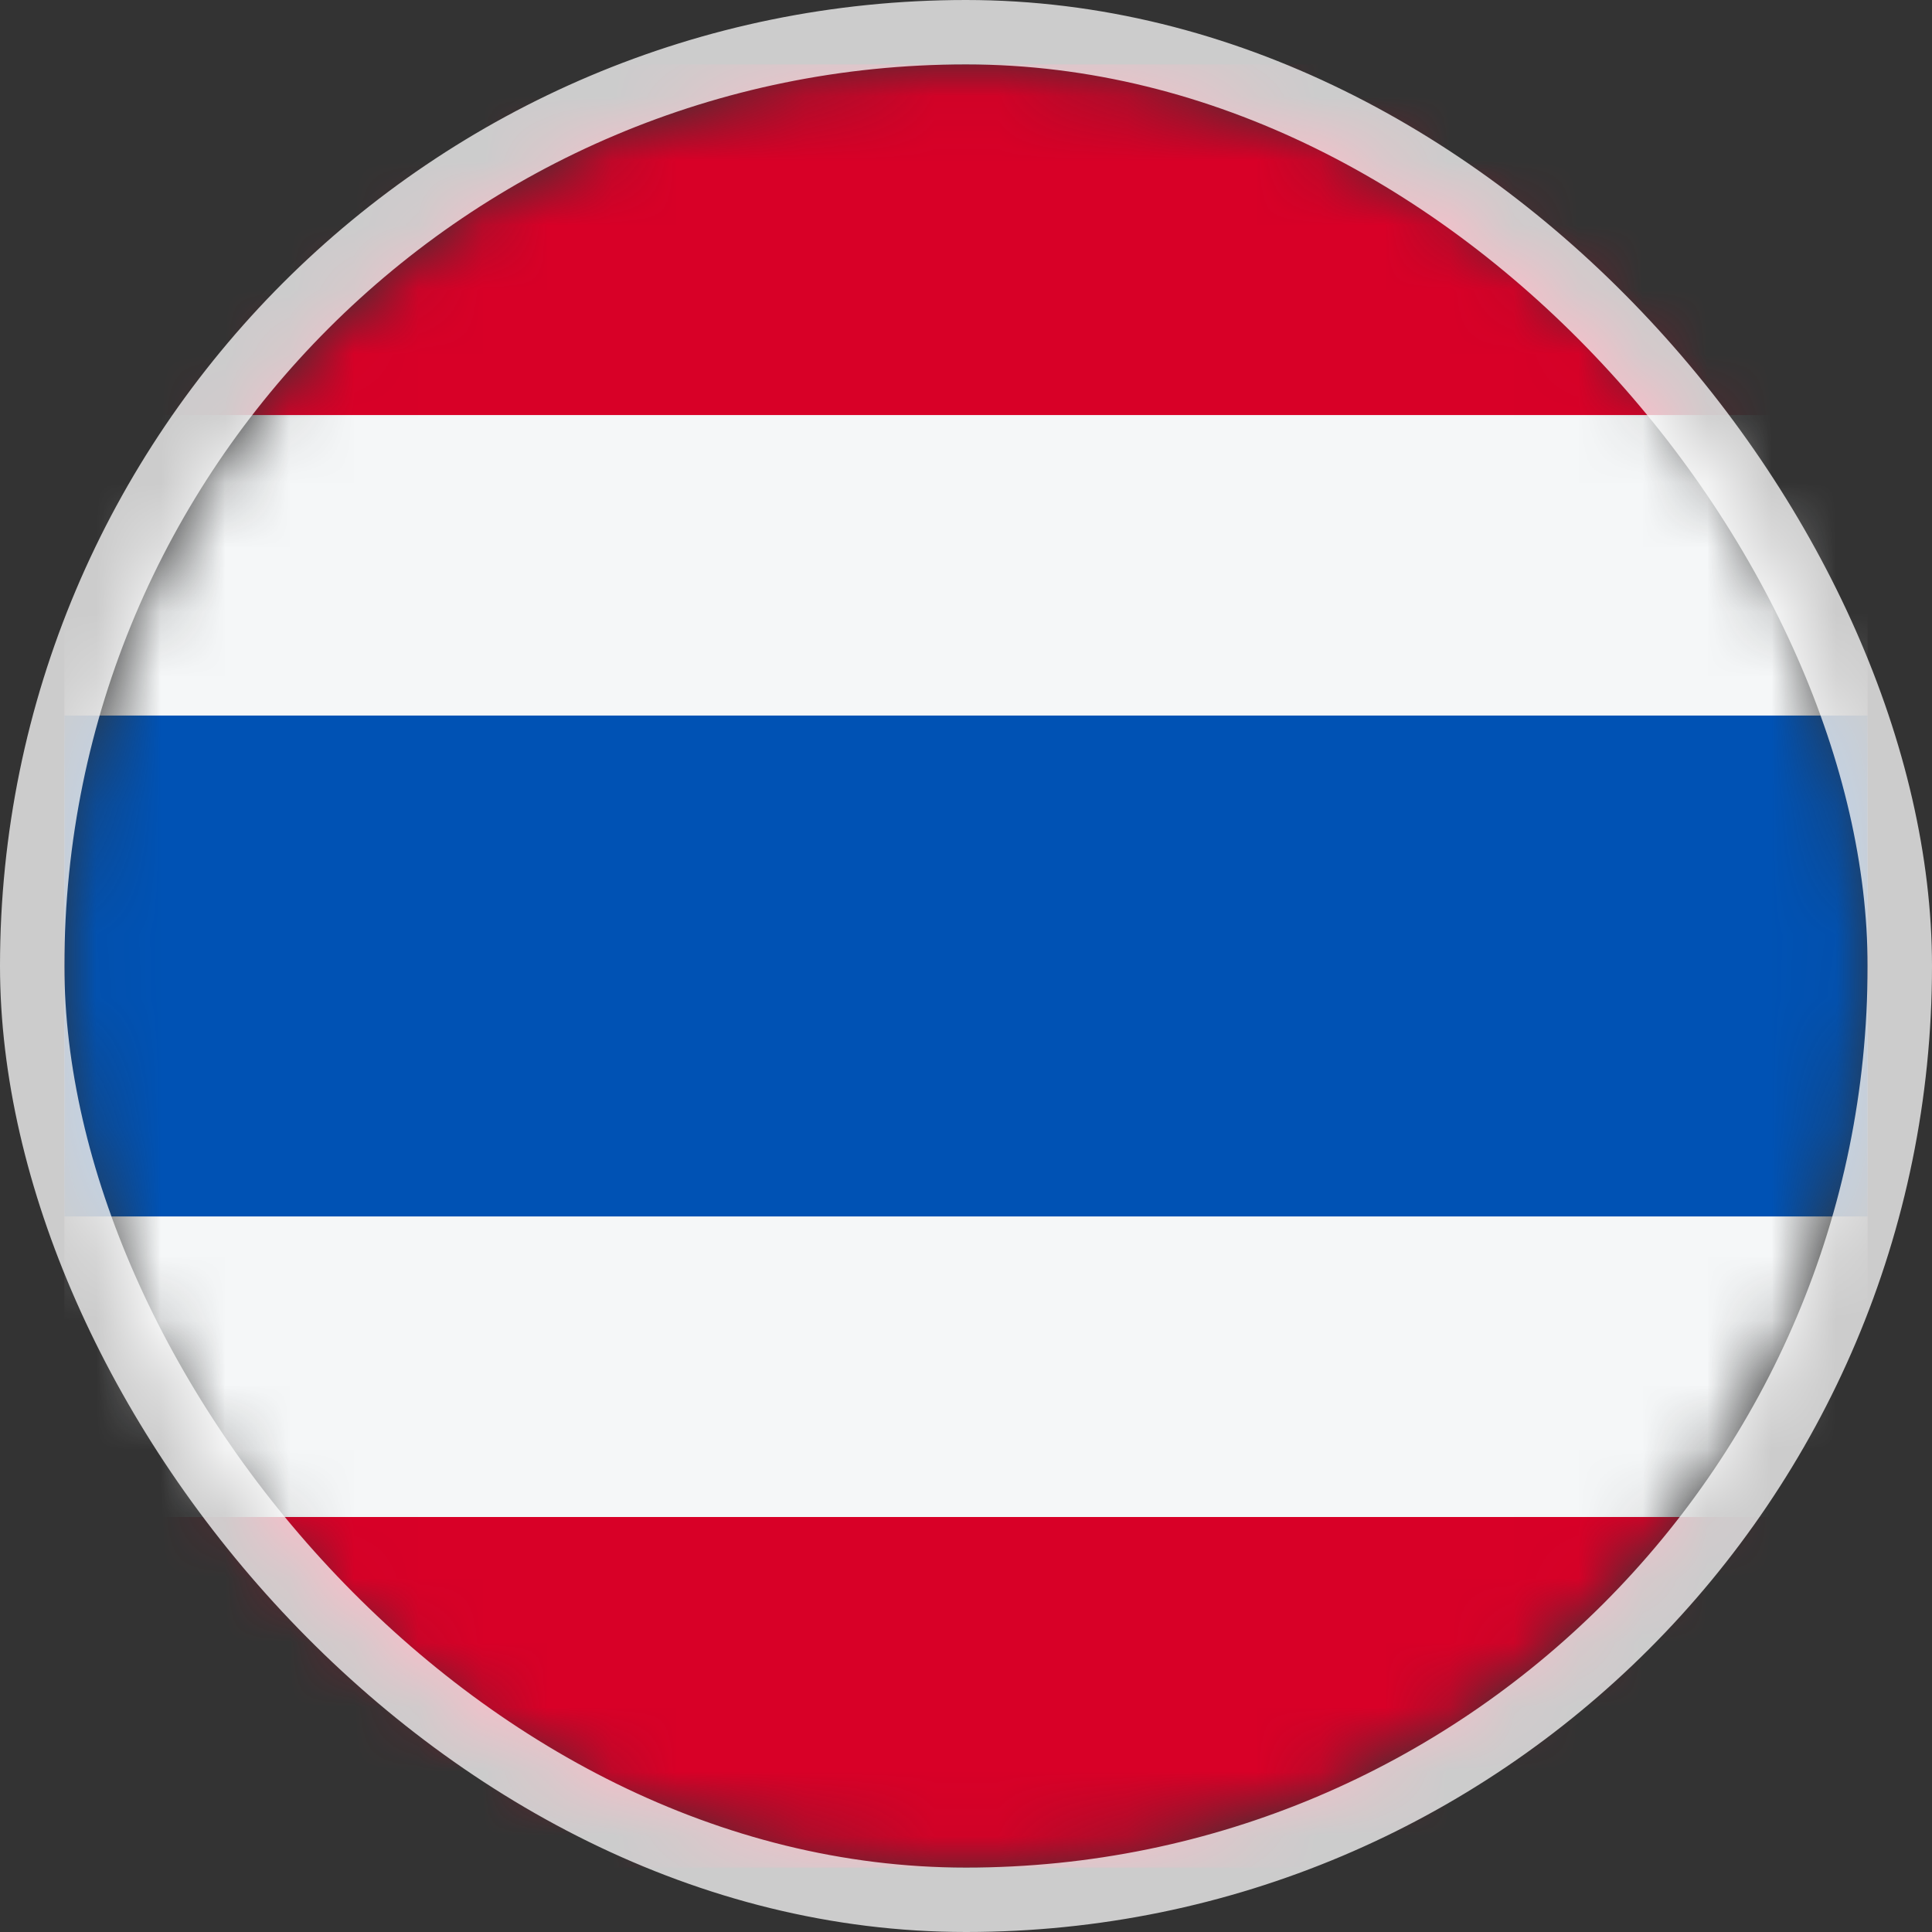 <svg width="30" height="30" viewBox="0 0 30 30" fill="none" xmlns="http://www.w3.org/2000/svg">
<rect x="0" y="0" width="30" height="30" fill="#333333" stroke="none"/>
<mask id="mask0_561_7134" style="mask-type:alpha" maskUnits="userSpaceOnUse" x="1" y="1" width="28" height="28">
<circle cx="15" cy="15" r="14" fill="#D9D9D9"/>
</mask>
<g mask="url(#mask0_561_7134)">
<rect x="1" y="29" width="28" height="28" transform="rotate(-90 1 29)" fill="#D80027"/>
<rect x="1" y="23.556" width="17.111" height="28" transform="rotate(-90 1 23.556)" fill="#F5F7F8"/>
<rect x="1" y="18.889" width="7.778" height="28" transform="rotate(-90 1 18.889)" fill="#0052B4"/>
</g>
<rect x="0.5" y="0.5" width="29" height="29" rx="14.5" stroke="white" stroke-opacity="0.75"/>
</svg>
